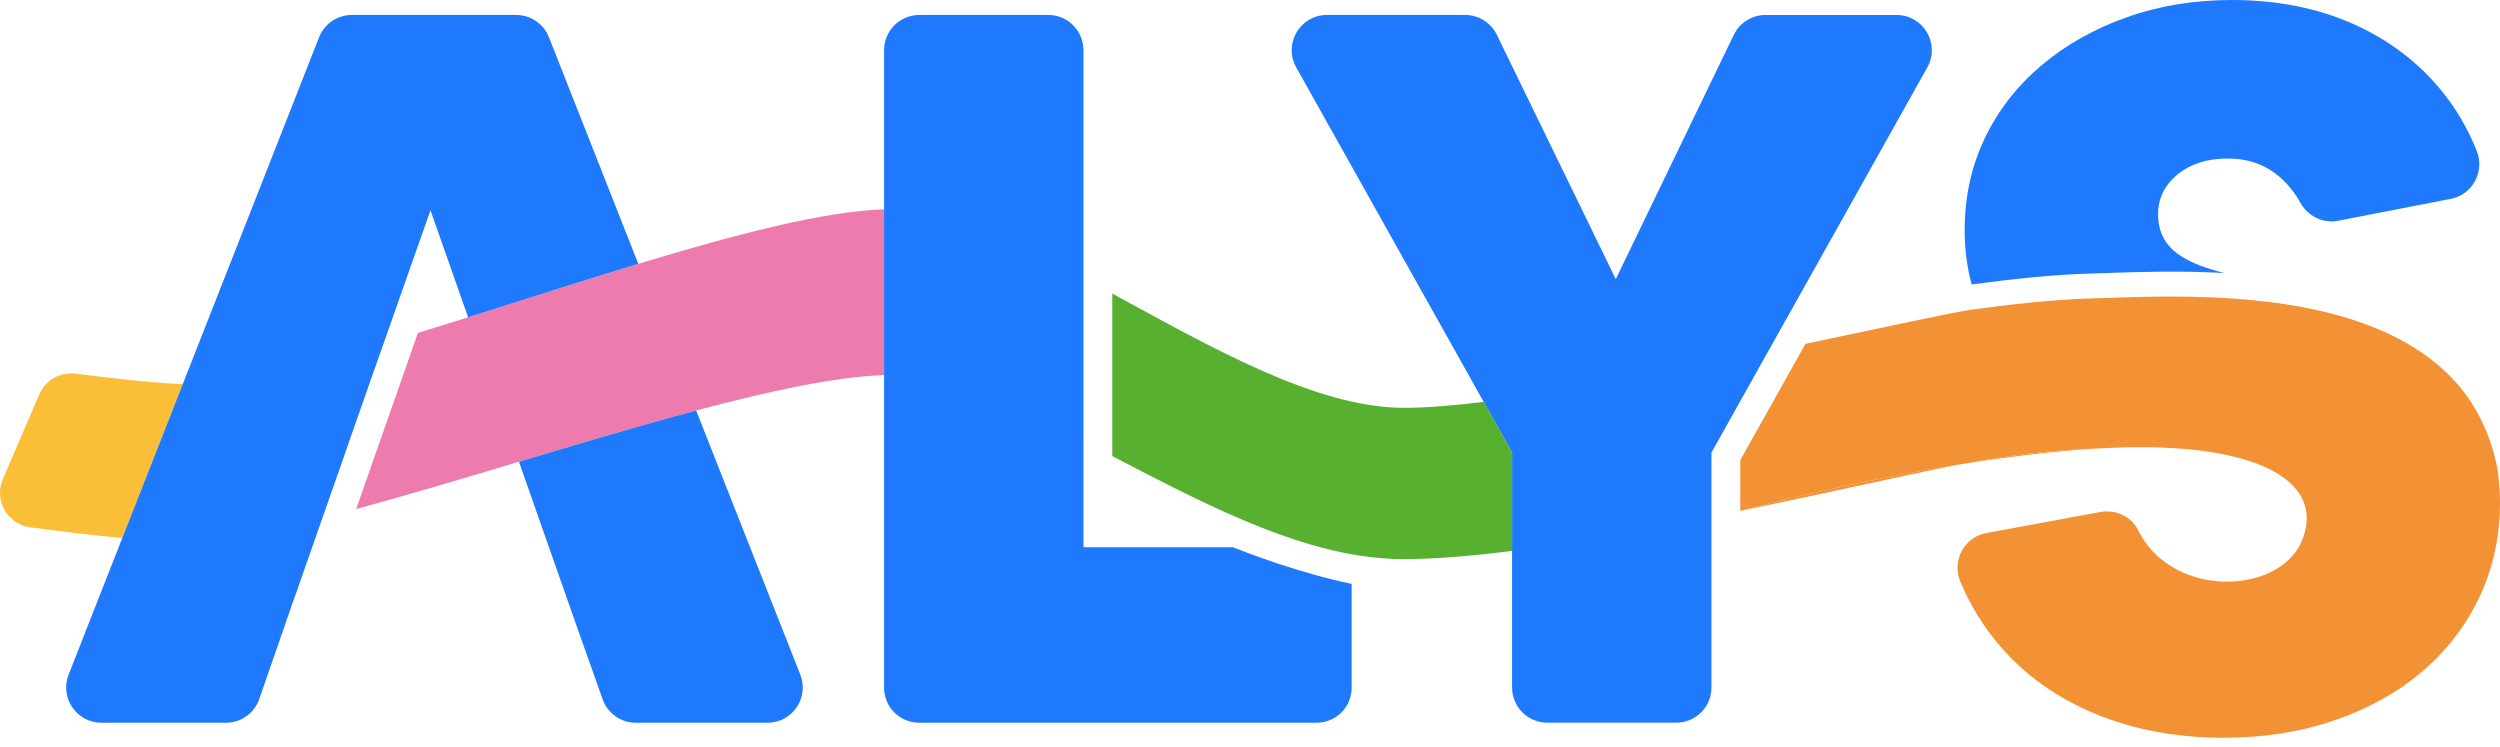 <?xml version="1.0" encoding="UTF-8"?>
<svg id="Livello_1" data-name="Livello 1" xmlns="http://www.w3.org/2000/svg" xmlns:xlink="http://www.w3.org/1999/xlink" viewBox="0 0 845.01 252.35">
  <defs>
    <style>
      .cls-1 {
        fill: #75c4c0;
      }

      .cls-1, .cls-2, .cls-3, .cls-4, .cls-5, .cls-6, .cls-7, .cls-8 {
        stroke-width: 0px;
      }

      .cls-2 {
        fill: #ee7bae;
      }

      .cls-3 {
        fill: none;
      }

      .cls-4 {
        fill: #f29235;
      }

      .cls-5 {
        fill: #1f79fc;
      }

      .cls-6 {
        fill: #204493;
      }

      .cls-7 {
        fill: #fbbe37;
      }

      .cls-8 {
        fill: #58b031;
      }

      .cls-9 {
        clip-path: url(#clippath);
      }
    </style>
    <clipPath id="clippath">
      <rect class="cls-3" width="845.01" height="252.35"/>
    </clipPath>
  </defs>
  <g class="cls-9">
    <path class="cls-2" d="M298.82,70.76c-20.21.59-50.44,8.52-83.07,18.41-4.72,1.43-9.49,2.9-14.28,4.4-4.79,1.49-9.61,3.01-14.44,4.54-9.65,3.05-19.31,6.14-28.8,9.13-5.74,1.81-11.4,3.57-16.97,5.28l-20.87,59.52c17.19-4.65,35.97-10.27,55.01-15.98,20.29-6.08,40.82-12.22,59.9-17.31,24.94-6.65,47.37-11.47,63.52-11.96v-56.04Z"/>
    <path class="cls-5" d="M195.99,214.65h0l7.7,21.71c1.69,4.75,6.18,7.93,11.22,7.93h44.51c8.4,0,14.16-8.46,11.08-16.28l-35.2-89.26c-19.08,5.09-39.61,11.23-59.9,17.31l20.58,58.59Z"/>
    <path class="cls-5" d="M713.22,92.24c10.03-.34,23.68-.78,38.55.04-3.04-.79-5.72-1.62-8.01-2.48-5.05-1.91-8.71-4.26-10.95-7.08-2.25-2.81-3.37-6.23-3.37-10.27,0-5.39,2.19-9.88,6.57-13.48,4.38-3.59,10.05-5.39,17.02-5.39s12.85,2.14,17.69,6.4c2.72,2.41,4.96,5.21,6.72,8.4,2.55,4.64,7.66,7.25,12.85,6.24l38.09-7.41c7.35-1.43,11.54-9.2,8.78-16.16-3.03-7.64-7.1-14.55-12.19-20.72-7.97-9.65-17.97-17.13-29.99-22.41-12.02-5.27-25.56-7.92-40.6-7.92-12.8,0-24.71,1.97-35.72,5.9-11.01,3.93-20.61,9.38-28.81,16.34-8.2,6.97-14.55,15.16-19.04,24.6-4.5,9.43-6.74,19.77-6.74,31,0,6.44.8,12.54,2.37,18.31,13.86-1.89,28.3-3.4,40.78-3.72,1.82-.05,3.82-.11,6-.19"/>
    <path class="cls-7" d="M61.78,129.82c-10.92-.4-26.52-2.26-36.19-3.53-5.22-.68-10.24,2.18-12.32,7.01L.96,161.96c-3.07,7.14,1.52,15.23,9.23,16.27,8.85,1.19,20.34,2.62,31.14,3.63l5.77-14.68,14.68-37.36Z"/>
    <polygon class="cls-1" points="117.92 149.61 124.9 129.66 117.88 149.61 117.92 149.61"/>
    <path class="cls-5" d="M145.51,71.1l12.72,36.15c9.49-2.99,19.15-6.08,28.8-9.13,4.82-1.53,9.64-3.05,14.44-4.54,4.79-1.49,9.56-2.97,14.28-4.4l-30.2-76.58c-1.8-4.55-6.19-7.54-11.08-7.54h-55.55c-4.9,0-9.29,3-11.08,7.55l-46.06,117.21-14.68,37.36-5.77,14.68-18.14,46.17c-3.07,7.81,2.69,16.26,11.08,16.26h42.11c5.07,0,9.59-3.21,11.25-8.01l7.5-21.63h0s4.21-12.15,4.21-12.15h.04l3-8.58,6.61-18.88,8.91-25.44h-.04l7.02-19.95v-.04s4.8-13.6,4.8-13.6l3.88-11.01,11.93-33.91Z"/>
    <path class="cls-6" d="M187.04,98.11c-9.65,3.06-19.31,6.14-28.8,9.13,9.49-2.99,19.15-6.08,28.8-9.13"/>
    <polygon class="cls-6" points="158.24 107.25 145.51 71.1 133.58 105.01 145.51 71.1 158.24 107.25"/>
    <polygon class="cls-6" points="61.78 129.82 61.78 129.82 47.1 167.18 61.78 129.82"/>
    <path class="cls-5" d="M603.7,107.98l47.74-85.19c4.45-7.94-1.29-17.73-10.39-17.73h-44.31c-4.57,0-8.74,2.61-10.72,6.73l-39.88,82.56-40.21-82.6c-1.99-4.1-6.15-6.7-10.71-6.7h-46.7c-9.1,0-14.84,9.79-10.39,17.73l63.35,113.05,3.45,6.15,6.16,10.98v79.4c0,6.58,5.33,11.91,11.91,11.91h43.57c6.58,0,11.91-5.33,11.91-11.91v-79.4l19.13-34.13,6.09-10.87Z"/>
    <polygon class="cls-6" points="501.49 135.84 501.49 135.84 504.94 141.99 501.49 135.84"/>
    <path class="cls-4" d="M776.27,186.05c.26-.36.48-.73.7-1.1-.22.38-.46.74-.7,1.1"/>
    <path class="cls-4" d="M778.02,182.87c-.26.61-.55,1.2-.87,1.77.51-.9.94-1.84,1.27-2.82-.13.35-.25.7-.39,1.05"/>
    <path class="cls-4" d="M709.6,151.55c-14.07.49-29.55,2.05-47.09,5.41,15.46-2.48,31.72-4.52,47.09-5.41"/>
    <path class="cls-4" d="M776.97,184.94c.06-.1.12-.19.18-.29-.06.1-.12.2-.18.29"/>
    <path class="cls-4" d="M844.81,164.48c-.14-2.06-.37-4.07-.67-6.05-2.2-11.21-6.73-20.8-13.58-28.67-5.54-6.37-12.38-11.38-19.98-15.34-30.63-15.96-73.89-14.54-97.08-13.76-2.2.07-4.22.14-6.06.19-12.78.33-27.92,1.98-42.33,4.01-2.05.37-4.08.73-6.16,1.14-12.05,2.42-29.3,6.15-48.7,10.22l-22.03,39.31v17.15s34.48-9.31,74.29-15.71c17.53-3.37,33.02-4.92,47.09-5.41.04,0,.07,0,.11,0,52.15-2.99,75.99,10.63,68.7,30.28-.33.98-.75,1.92-1.26,2.82-.06.1-.12.19-.18.29-.22.37-.45.75-.7,1.11-10.36,15.18-42.88,14.86-53.57-6.84-2.32-4.7-7.65-7.12-12.81-6.17l-38.51,7.12c-7.52,1.39-11.75,9.38-8.78,16.43,3.35,7.96,7.77,15.16,13.27,21.59,8.53,10,19.32,17.69,32.35,23.08,13.02,5.39,27.51,8.09,43.47,8.09,13.48,0,25.95-1.97,37.4-5.9,11.46-3.93,21.34-9.43,29.65-16.51,8.31-7.08,14.77-15.5,19.38-25.27.59-1.24,1.13-2.5,1.64-3.78,3.51-8.71,5.26-18.07,5.26-28.07,0-1.81-.08-3.58-.2-5.34"/>
    <path class="cls-4" d="M660.82,157.28c.57-.11,1.13-.21,1.7-.32-39.81,6.39-74.29,15.71-74.29,15.71,28.67-5.91,55.23-11.96,72.59-15.39"/>
    <path class="cls-5" d="M366.21,149.13V16.96c0-6.58-5.33-11.91-11.91-11.91h-43.57c-6.58,0-11.91,5.33-11.91,11.91v215.5c0,6.53,5.29,11.82,11.83,11.82h134.38c6.53,0,11.83-5.29,11.83-11.82v-35.12c-17.55-3.59-35.41-10.48-40.11-12.36h-50.53v-35.85Z"/>
    <path class="cls-8" d="M504.94,141.99l-3.45-6.15c-10.41,1.26-19.63,2.01-26.91,2.01-29.67,0-64.96-20.33-98.63-38.62v54.94c14.18,7.37,28.75,15.01,43.38,21.25,9.01,3.85,18.03,7.18,26.99,9.57,3.52.94,7.04,1.74,10.53,2.36,3.54.64,7.07,1.08,10.57,1.35,2.29.18,4.58.3,6.85.3,10.55,0,23.15-1.06,36.82-2.8v-33.22l-6.15-10.98Z"/>
  </g>
</svg>